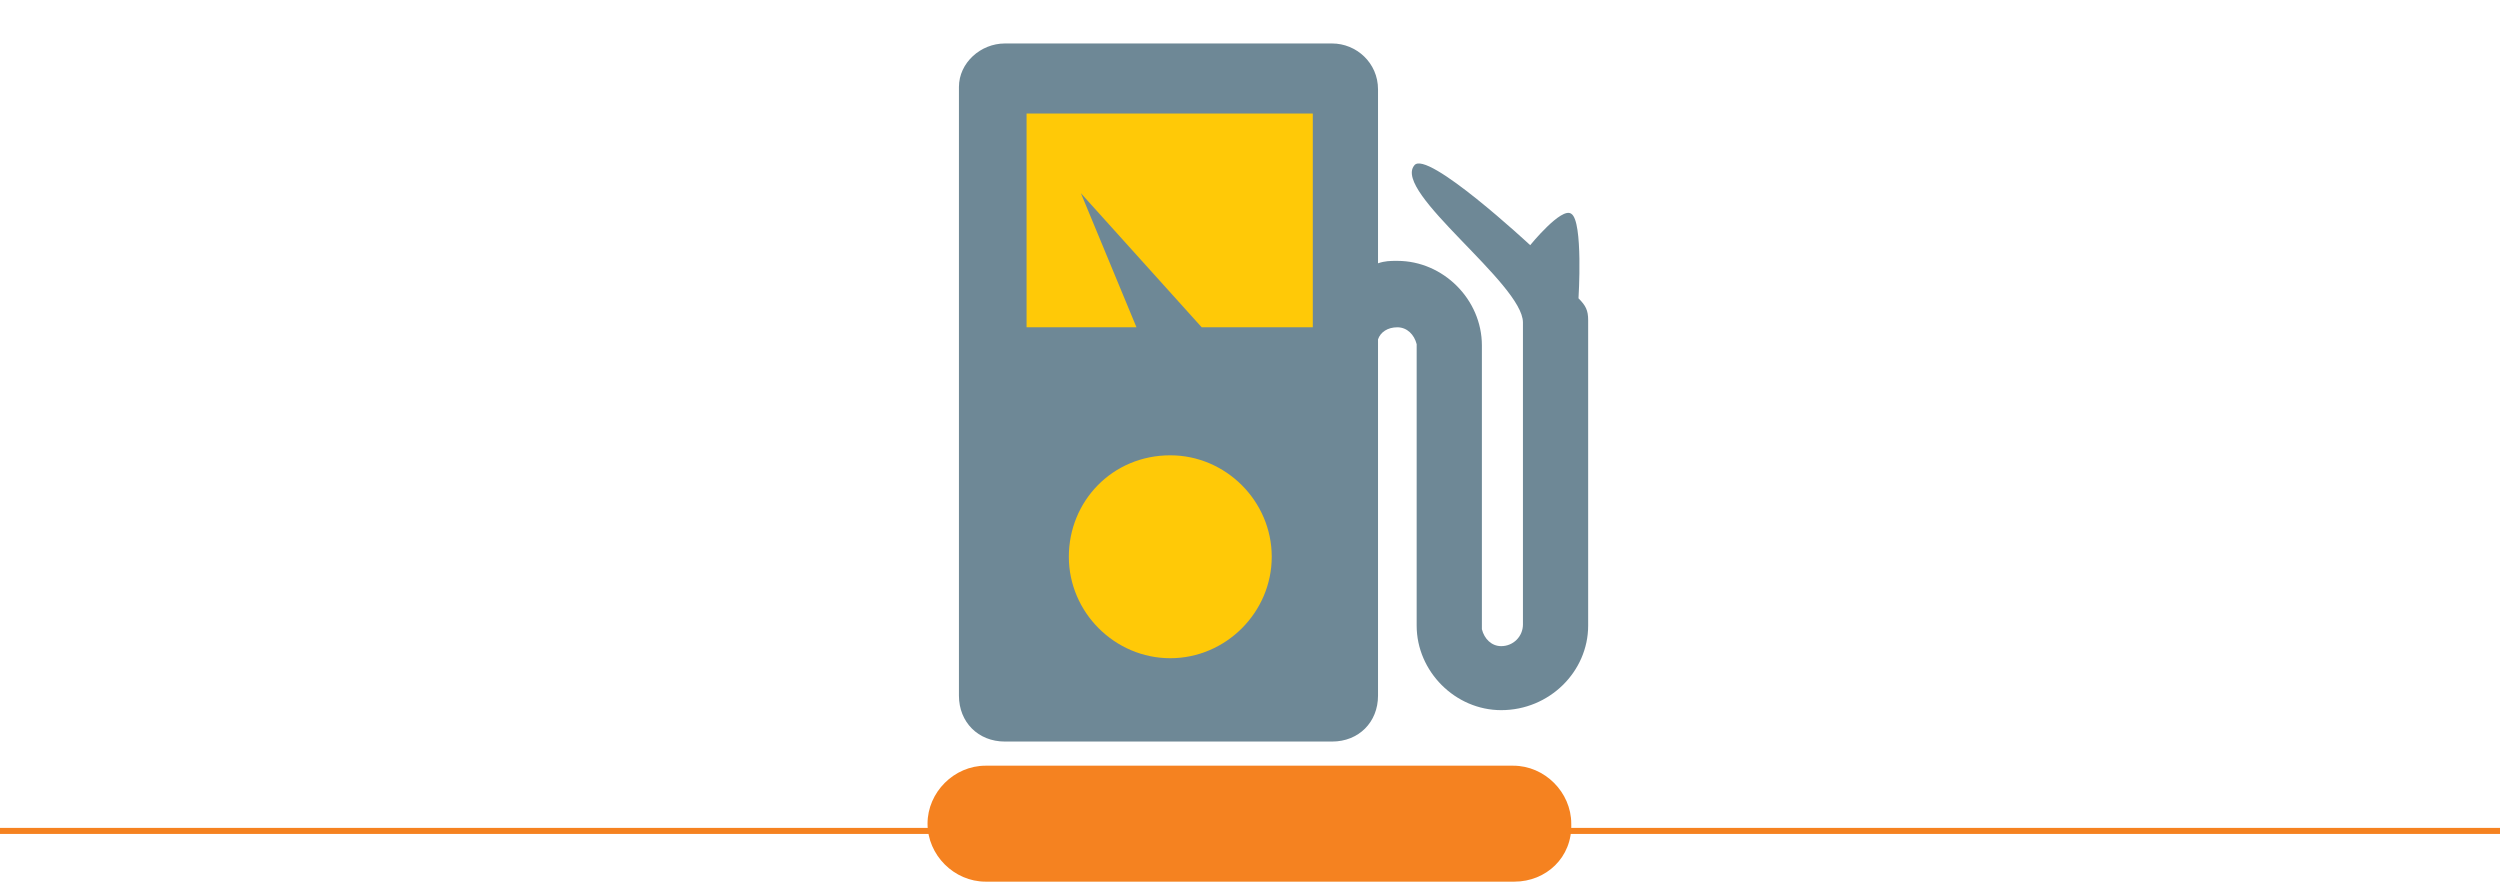 <?xml version="1.0" encoding="utf-8"?>
<!-- Generator: Adobe Illustrator 27.8.1, SVG Export Plug-In . SVG Version: 6.00 Build 0)  -->
<svg version="1.1" id="Layer_1" xmlns="http://www.w3.org/2000/svg" xmlns:xlink="http://www.w3.org/1999/xlink" x="0px" y="0px"
	 viewBox="0 0 207 73" style="enable-background:new 0 0 207 73;" xml:space="preserve">
<style type="text/css">
	.st0{fill:none;stroke:#F58220;stroke-width:0.5;stroke-miterlimit:10;}
	.st1{fill:#F58220;}
	.st2{fill:#6E8896;}
	.st3{fill:#FFC907;}
</style>
<g>
	<line class="st0" x1="0" y1="68.8" x2="207" y2="68.8"/>
	<path class="st1" d="M125.4,73H81.6c-2.6,0-4.8-2.2-4.8-4.8c0-2.6,2.2-4.8,4.8-4.8h43.7c2.6,0,4.8,2.2,4.8,4.8
		C130.2,71,128,73,125.4,73"/>
	<path class="st2" d="M83.2,3.6h27.1c2,0,3.8,1.6,3.8,3.8v14.4c0.6-0.2,1-0.2,1.6-0.2c3.8,0,7,3.2,7,7v23.5c0.2,0.8,0.8,1.4,1.6,1.4
		c1,0,1.8-0.8,1.8-1.8V29.1v-0.6v-1.8c0-3.2-10.8-10.8-9-13c1-1.4,9.6,6.6,9.6,6.6s2.6-3.2,3.4-2.6c1,0.6,0.6,7,0.6,7
		c0.6,0.6,0.8,1,0.8,1.8v1.8v0.6v22.9c0,3.8-3.2,7-7.2,7c-3.8,0-7-3.2-7-7V28.5c-0.2-0.8-0.8-1.4-1.6-1.4c-0.8,0-1.4,0.4-1.6,1v29.5
		c0,2.2-1.6,3.8-3.8,3.8H83.2c-2.2,0-3.8-1.6-3.8-3.8V7.2C79.4,5.2,81.2,3.6,83.2,3.6"/>
	<path class="st2" d="M129.6,20.6c0.2,0,0.4,0.6,0.2,1c-0.2,0.6-0.6,0.8-0.8,0.8s-0.4-0.6-0.2-1C129,20.8,129.2,20.4,129.6,20.6"/>
	<polygon class="st3" points="94.1,27.1 89.5,16 99.5,27.1 108.7,27.1 108.7,9.4 85,9.4 85,27.1 	"/>
	<path class="st3" d="M96.9,37.7c4.6,0,8.4,3.8,8.4,8.4s-3.8,8.4-8.4,8.4s-8.4-3.8-8.4-8.4S92.1,37.7,96.9,37.7"/>
</g>
</svg>
